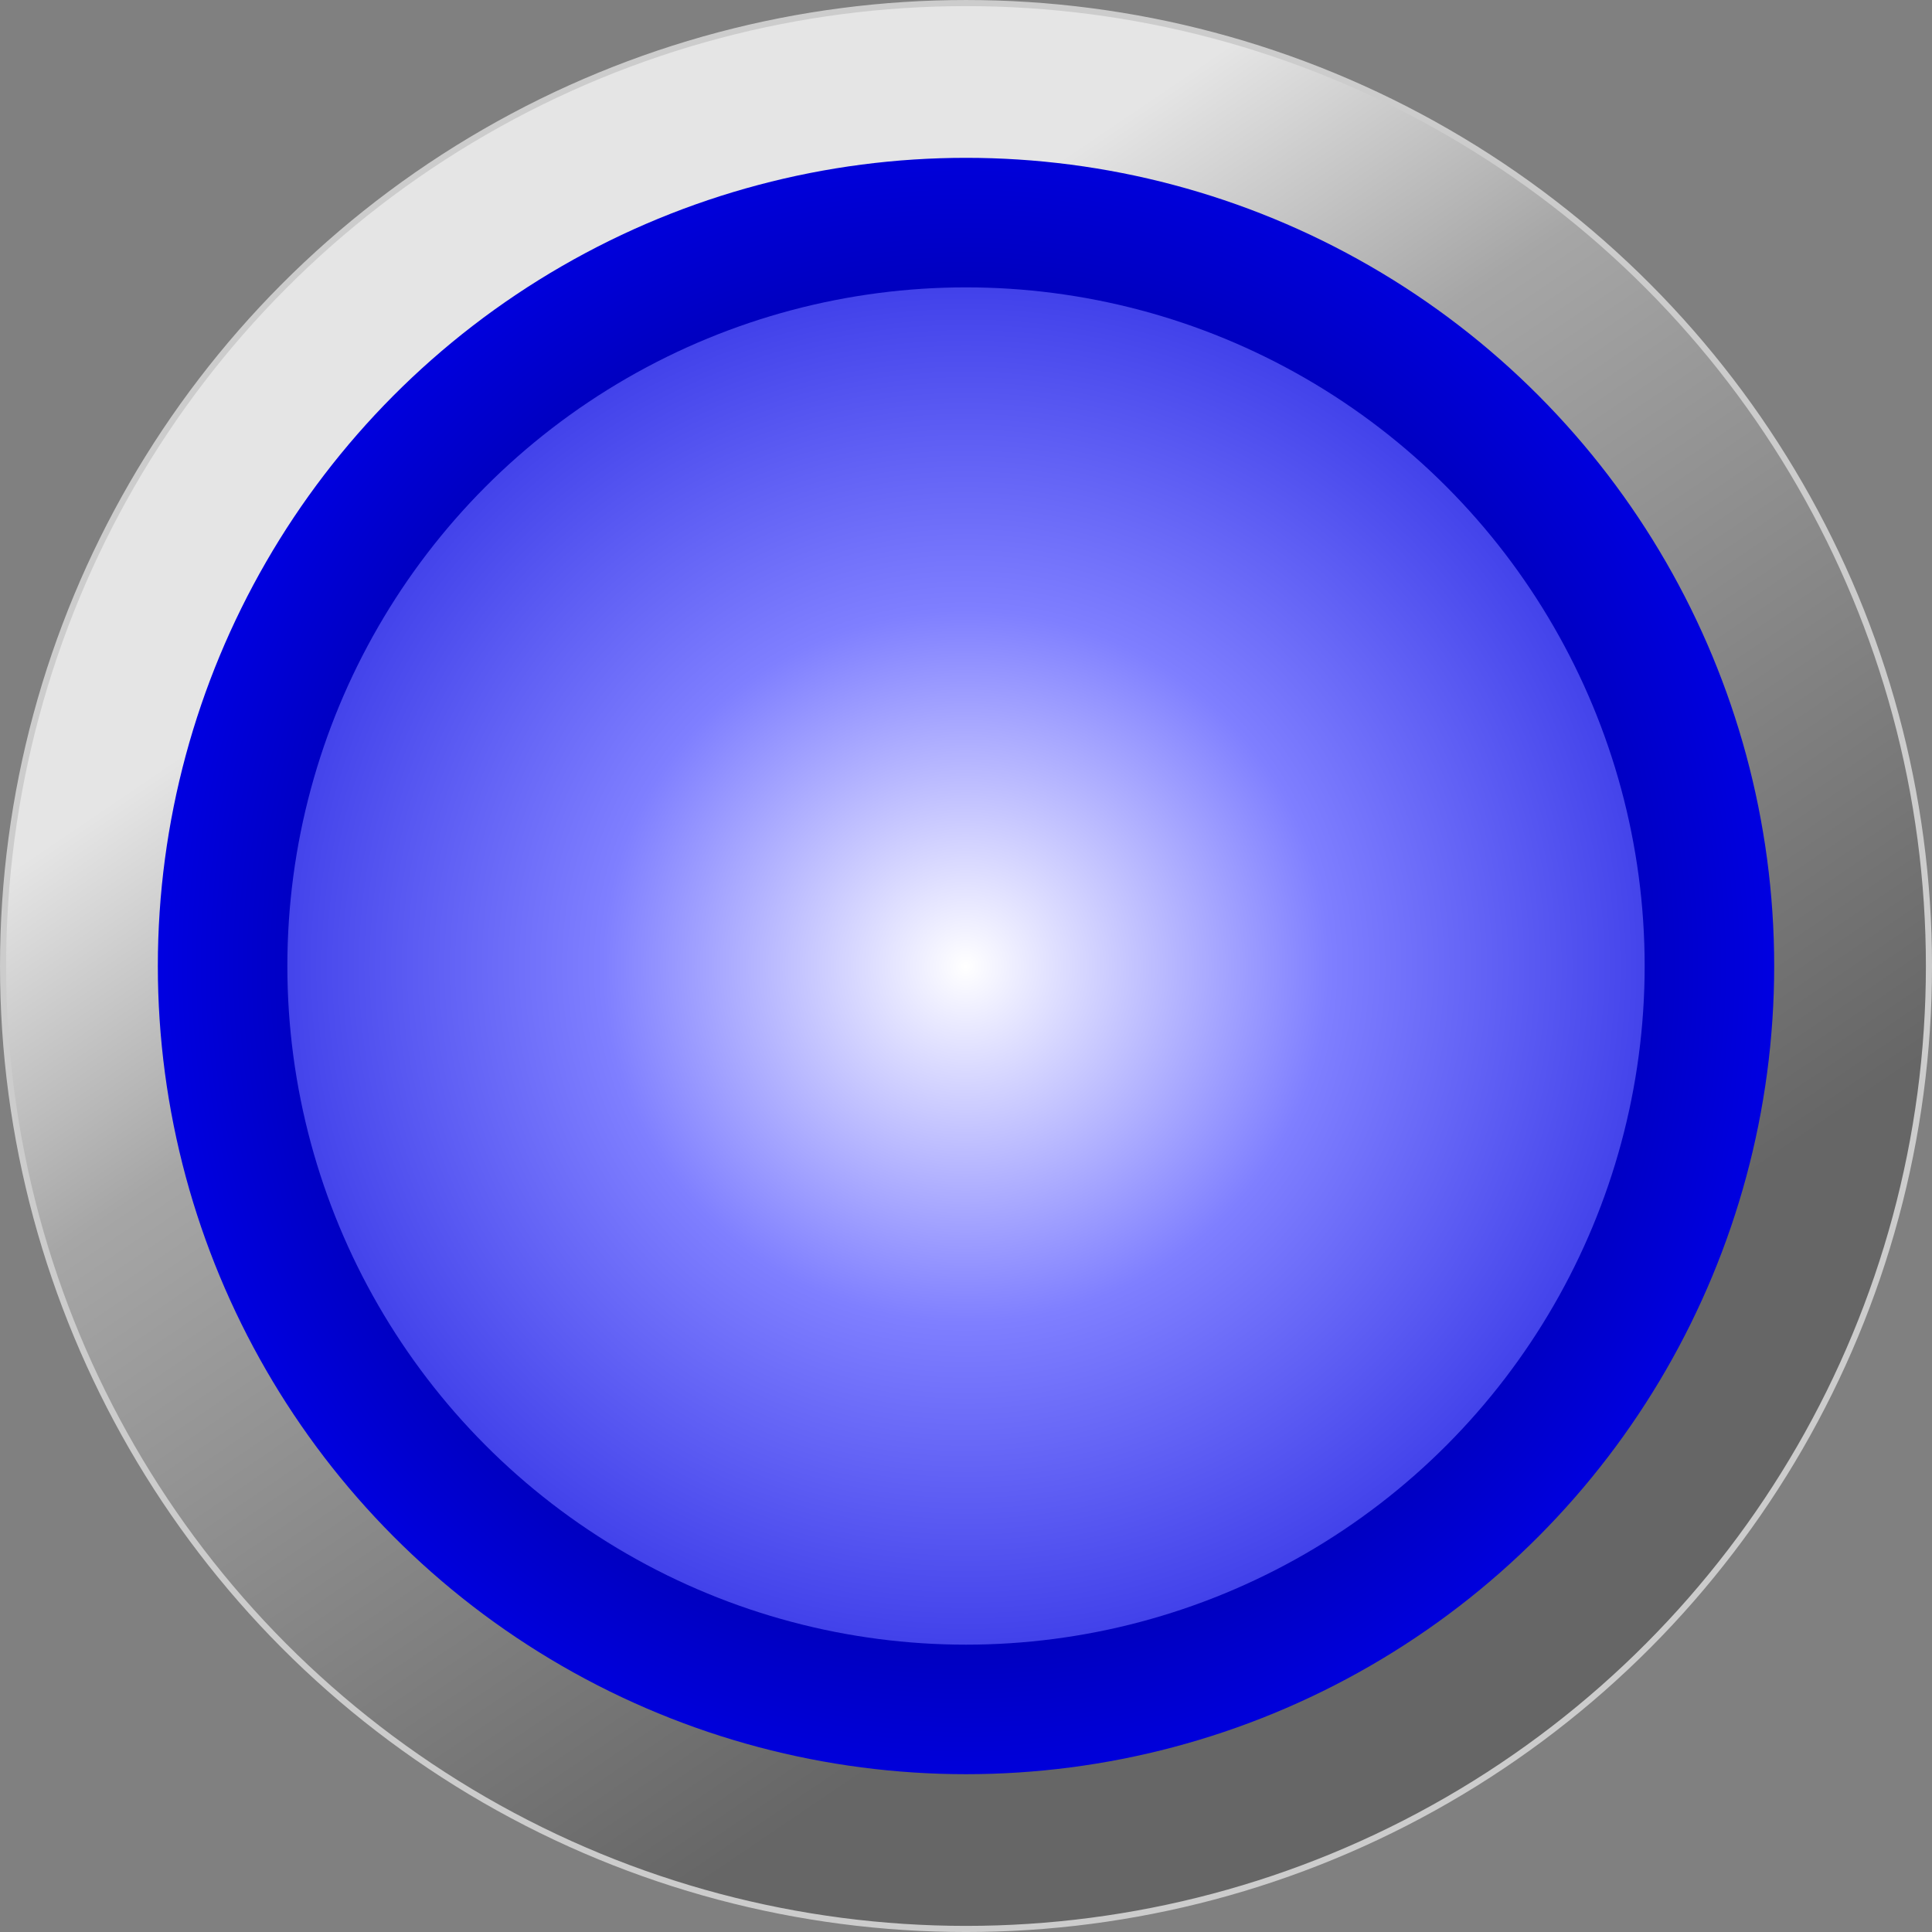 <?xml version="1.0" encoding="UTF-8" standalone="no"?>
<!-- Creator: CorelDRAW -->

<svg
   xmlns:dc="http://purl.org/dc/elements/1.1/"
   xmlns:cc="http://creativecommons.org/ns#"
   xmlns:rdf="http://www.w3.org/1999/02/22-rdf-syntax-ns#"
   xmlns:svg="http://www.w3.org/2000/svg"
   xmlns="http://www.w3.org/2000/svg"
   xmlns:xlink="http://www.w3.org/1999/xlink"
   xmlns:sodipodi="http://sodipodi.sourceforge.net/DTD/sodipodi-0.dtd"
   xmlns:inkscape="http://www.inkscape.org/namespaces/inkscape"
   xml:space="preserve"
   width="24.079mm"
   height="24.079mm"
   style="shape-rendering:geometricPrecision; text-rendering:geometricPrecision; image-rendering:optimizeQuality; fill-rule:evenodd; clip-rule:evenodd"
   viewBox="0 0 90.043 90.043"
   id="svg2"
   version="1.1"
   inkscape:version="0.48.3.1 r9886"
   sodipodi:docname="185.svg"><rect x="0" y="0" width="90.043" height="90.043" fill="#808080" stroke="none"/><sodipodi:namedview
   pagecolor="#ffffff"
   bordercolor="#666666"
   borderopacity="1"
   objecttolerance="10"
   gridtolerance="10"
   guidetolerance="10"
   inkscape:pageopacity="0"
   inkscape:pageshadow="2"
   inkscape:window-width="1440"
   inkscape:window-height="844"
   id="namedview35"
   showgrid="false"
   inkscape:zoom="1.955906"
   inkscape:cx="34.902447"
   inkscape:cy="54.041486"
   inkscape:window-x="-4"
   inkscape:window-y="-4"
   inkscape:window-maximized="1"
   inkscape:current-layer="svg2" />
 <defs
   id="defs4"><radialGradient
   fy="45.022"
   fx="45.022"
   r="139.542"
   cy="45.022"
   cx="45.022"
   gradientUnits="userSpaceOnUse"
   id="radialGradient3031">
   <stop
   id="stop3033"
   style="stop-color:white"
   offset="0" />
   <stop
   id="stop3035"
   style="stop-color:#7F7FFF"
   offset="0.349" />
   <stop
   id="stop3037"
   style="stop-color:#0000d4;stop-opacity:1"
   offset="1" />
  </radialGradient>
  <style
   type="text/css"
   id="style6">
   
    .str0 {stroke:#CCCCCC;stroke-width:0.285}
    .fil0 {fill:url(#id0)}
    .fil2 {fill:url(#id1)}
    .fil1 {fill:url(#id2)}
   
  </style>
  <linearGradient
   id="id0"
   gradientUnits="userSpaceOnUse"
   x1="28.941"
   y1="21.286"
   x2="61.102"
   y2="68.758">
   <stop
   offset="0"
   style="stop-color:#E5E5E5"
   id="stop9" />
   <stop
   offset="0.278"
   style="stop-color:#A6A6A6"
   id="stop11" />
   <stop
   offset="1"
   style="stop-color:#666666"
   id="stop13" />
  </linearGradient>
  <radialGradient
   id="id1"
   gradientUnits="userSpaceOnUse"
   cx="45.022"
   cy="45.022"
   r="139.542"
   fx="45.022"
   fy="45.022">
   <stop
   offset="0"
   style="stop-color:white"
   id="stop16" />
   <stop
   offset="0.349"
   style="stop-color:#7F7FFF"
   id="stop18" />
   <stop
   offset="1"
   style="stop-color:blue"
   id="stop20" />
  </radialGradient>
  <radialGradient
   id="id2"
   gradientUnits="userSpaceOnUse"
   cx="45.022"
   cy="45.022"
   r="103.914"
   fx="45.022"
   fy="45.022">
   <stop
   offset="0"
   style="stop-color:black"
   id="stop23" />
   <stop
   offset="0.38"
   style="stop-color:navy"
   id="stop25" />
   <stop
   offset="1"
   style="stop-color:blue"
   id="stop27" />
  </radialGradient>
 
  
  
 <linearGradient
   inkscape:collect="always"
   xlink:href="#id0"
   id="linearGradient3018"
   gradientUnits="userSpaceOnUse"
   x1="28.941"
   y1="21.286"
   x2="61.102"
   y2="68.758" /><radialGradient
   inkscape:collect="always"
   xlink:href="#id2"
   id="radialGradient3020"
   gradientUnits="userSpaceOnUse"
   cx="45.022"
   cy="45.022"
   fx="45.022"
   fy="45.022"
   r="103.914" /><radialGradient
   inkscape:collect="always"
   xlink:href="#id1"
   id="radialGradient3022"
   gradientUnits="userSpaceOnUse"
   cx="45.022"
   cy="45.022"
   fx="45.022"
   fy="45.022"
   r="139.542" />
   
   
   
  <radialGradient
   inkscape:collect="always"
   xlink:href="#id2"
   id="radialGradient3027"
   gradientUnits="userSpaceOnUse"
   cx="45.022"
   cy="45.022"
   fx="45.022"
   fy="45.022"
   r="103.914"
   gradientTransform="matrix(0.425,0,0,0.442,25.869,25.112)" /><radialGradient
   inkscape:collect="always"
   xlink:href="#radialGradient3031"
   id="radialGradient3029"
   gradientUnits="userSpaceOnUse"
   cx="45.022"
   cy="45.022"
   fx="45.022"
   fy="45.022"
   r="139.542"
   gradientTransform="matrix(0.348,0,0,0.341,29.338,29.689)" /></defs>
 <circle
   id="_170112360"
   class="fil0 str0"
   cx="45.022"
   cy="45.022"
   r="44.879"
   style="fill:url(#linearGradient3018);stroke:#cccccc;stroke-width:0.285"
   sodipodi:cx="45.0215"
   sodipodi:cy="45.021801"
   sodipodi:rx="44.878899"
   sodipodi:ry="44.878899" /><circle
   id="_170111384"
   class="fil1"
   cx="45.022"
   cy="45.022"
   r="37.666"
   style="fill:url(#radialGradient3027)"
   sodipodi:cx="45.0215"
   sodipodi:cy="45.021801"
   sodipodi:rx="37.665901"
   sodipodi:ry="37.665901" /><circle
   id="_170109776"
   class="fil2"
   cx="45.022"
   cy="45.022"
   r="31.629"
   style="fill:url(#radialGradient3029)"
   sodipodi:cx="45.0215"
   sodipodi:cy="45.021801"
   sodipodi:rx="31.6294"
   sodipodi:ry="31.6294" />
</svg>